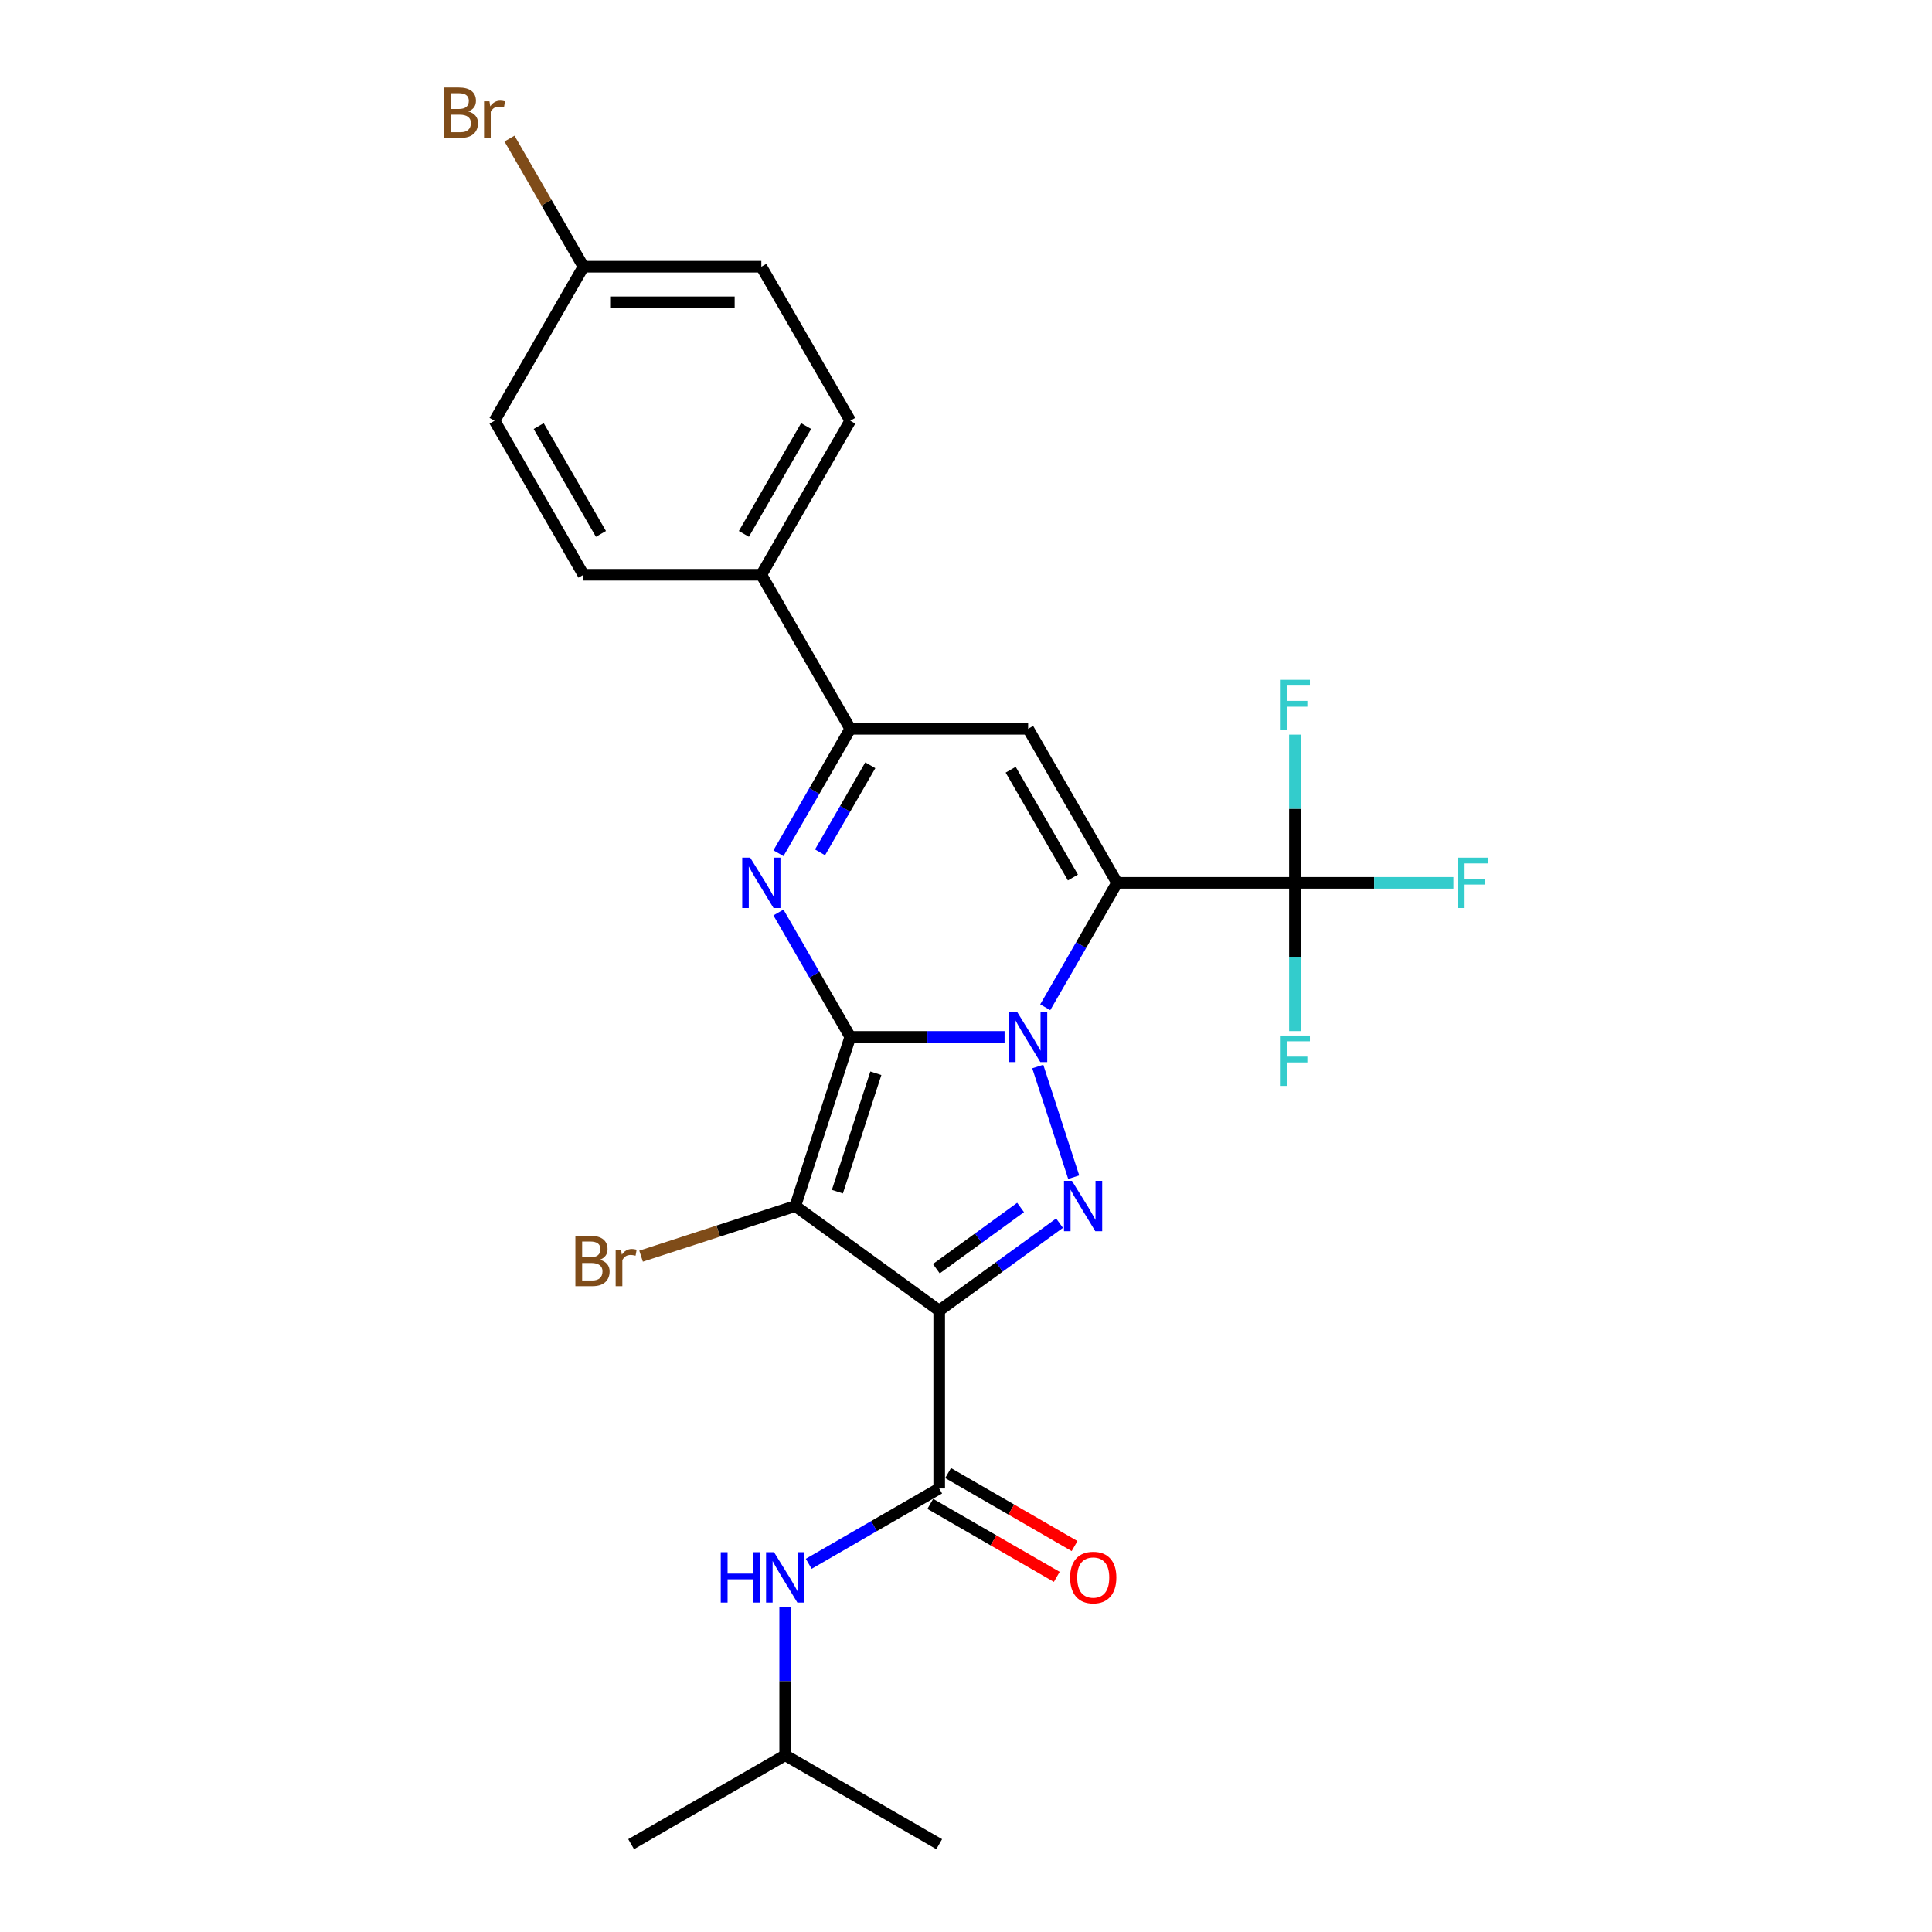 <?xml version='1.0' encoding='iso-8859-1'?>
<svg version='1.1' baseProfile='full'
              xmlns='http://www.w3.org/2000/svg'
                      xmlns:rdkit='http://www.rdkit.org/xml'
                      xmlns:xlink='http://www.w3.org/1999/xlink'
                  xml:space='preserve'
width='1000px' height='1000px' viewBox='0 0 1000 1000'>
<!-- END OF HEADER -->
<rect style='opacity:1.0;fill:#FFFFFF;stroke:none' width='1000' height='1000' x='0' y='0'> </rect>
<path class='bond-0' d='M 440.097,536.692 L 480.034,536.692' style='fill:none;fill-rule:evenodd;stroke:#000000;stroke-width:6px;stroke-linecap:butt;stroke-linejoin:miter;stroke-opacity:1' />
<path class='bond-0' d='M 480.034,536.692 L 519.97,536.692' style='fill:none;fill-rule:evenodd;stroke:#0000FF;stroke-width:6px;stroke-linecap:butt;stroke-linejoin:miter;stroke-opacity:1' />
<path class='bond-2' d='M 440.097,536.692 L 411.649,624.248' style='fill:none;fill-rule:evenodd;stroke:#000000;stroke-width:6px;stroke-linecap:butt;stroke-linejoin:miter;stroke-opacity:1' />
<path class='bond-2' d='M 453.341,555.515 L 433.427,616.804' style='fill:none;fill-rule:evenodd;stroke:#000000;stroke-width:6px;stroke-linecap:butt;stroke-linejoin:miter;stroke-opacity:1' />
<path class='bond-5' d='M 440.097,536.692 L 421.509,504.497' style='fill:none;fill-rule:evenodd;stroke:#000000;stroke-width:6px;stroke-linecap:butt;stroke-linejoin:miter;stroke-opacity:1' />
<path class='bond-5' d='M 421.509,504.497 L 402.922,472.301' style='fill:none;fill-rule:evenodd;stroke:#0000FF;stroke-width:6px;stroke-linecap:butt;stroke-linejoin:miter;stroke-opacity:1' />
<path class='bond-1' d='M 541.014,521.354 L 559.602,489.159' style='fill:none;fill-rule:evenodd;stroke:#0000FF;stroke-width:6px;stroke-linecap:butt;stroke-linejoin:miter;stroke-opacity:1' />
<path class='bond-1' d='M 559.602,489.159 L 578.19,456.964' style='fill:none;fill-rule:evenodd;stroke:#000000;stroke-width:6px;stroke-linecap:butt;stroke-linejoin:miter;stroke-opacity:1' />
<path class='bond-4' d='M 537.143,552.029 L 555.755,609.313' style='fill:none;fill-rule:evenodd;stroke:#0000FF;stroke-width:6px;stroke-linecap:butt;stroke-linejoin:miter;stroke-opacity:1' />
<path class='bond-9' d='M 578.19,456.964 L 670.252,456.964' style='fill:none;fill-rule:evenodd;stroke:#000000;stroke-width:6px;stroke-linecap:butt;stroke-linejoin:miter;stroke-opacity:1' />
<path class='bond-27' d='M 578.19,456.964 L 532.159,377.236' style='fill:none;fill-rule:evenodd;stroke:#000000;stroke-width:6px;stroke-linecap:butt;stroke-linejoin:miter;stroke-opacity:1' />
<path class='bond-27' d='M 555.34,454.211 L 523.118,398.401' style='fill:none;fill-rule:evenodd;stroke:#000000;stroke-width:6px;stroke-linecap:butt;stroke-linejoin:miter;stroke-opacity:1' />
<path class='bond-3' d='M 411.649,624.248 L 486.128,678.36' style='fill:none;fill-rule:evenodd;stroke:#000000;stroke-width:6px;stroke-linecap:butt;stroke-linejoin:miter;stroke-opacity:1' />
<path class='bond-12' d='M 411.649,624.248 L 371.737,637.216' style='fill:none;fill-rule:evenodd;stroke:#000000;stroke-width:6px;stroke-linecap:butt;stroke-linejoin:miter;stroke-opacity:1' />
<path class='bond-12' d='M 371.737,637.216 L 331.826,650.184' style='fill:none;fill-rule:evenodd;stroke:#7F4C19;stroke-width:6px;stroke-linecap:butt;stroke-linejoin:miter;stroke-opacity:1' />
<path class='bond-8' d='M 486.128,678.36 L 486.128,770.422' style='fill:none;fill-rule:evenodd;stroke:#000000;stroke-width:6px;stroke-linecap:butt;stroke-linejoin:miter;stroke-opacity:1' />
<path class='bond-26' d='M 486.128,678.36 L 517.273,655.732' style='fill:none;fill-rule:evenodd;stroke:#000000;stroke-width:6px;stroke-linecap:butt;stroke-linejoin:miter;stroke-opacity:1' />
<path class='bond-26' d='M 517.273,655.732 L 548.419,633.103' style='fill:none;fill-rule:evenodd;stroke:#0000FF;stroke-width:6px;stroke-linecap:butt;stroke-linejoin:miter;stroke-opacity:1' />
<path class='bond-26' d='M 484.649,656.676 L 506.451,640.836' style='fill:none;fill-rule:evenodd;stroke:#000000;stroke-width:6px;stroke-linecap:butt;stroke-linejoin:miter;stroke-opacity:1' />
<path class='bond-26' d='M 506.451,640.836 L 528.253,624.996' style='fill:none;fill-rule:evenodd;stroke:#0000FF;stroke-width:6px;stroke-linecap:butt;stroke-linejoin:miter;stroke-opacity:1' />
<path class='bond-7' d='M 402.922,441.626 L 421.509,409.431' style='fill:none;fill-rule:evenodd;stroke:#0000FF;stroke-width:6px;stroke-linecap:butt;stroke-linejoin:miter;stroke-opacity:1' />
<path class='bond-7' d='M 421.509,409.431 L 440.097,377.236' style='fill:none;fill-rule:evenodd;stroke:#000000;stroke-width:6px;stroke-linecap:butt;stroke-linejoin:miter;stroke-opacity:1' />
<path class='bond-7' d='M 424.443,441.174 L 437.455,418.637' style='fill:none;fill-rule:evenodd;stroke:#0000FF;stroke-width:6px;stroke-linecap:butt;stroke-linejoin:miter;stroke-opacity:1' />
<path class='bond-7' d='M 437.455,418.637 L 450.467,396.101' style='fill:none;fill-rule:evenodd;stroke:#000000;stroke-width:6px;stroke-linecap:butt;stroke-linejoin:miter;stroke-opacity:1' />
<path class='bond-6' d='M 532.159,377.236 L 440.097,377.236' style='fill:none;fill-rule:evenodd;stroke:#000000;stroke-width:6px;stroke-linecap:butt;stroke-linejoin:miter;stroke-opacity:1' />
<path class='bond-11' d='M 440.097,377.236 L 394.066,297.508' style='fill:none;fill-rule:evenodd;stroke:#000000;stroke-width:6px;stroke-linecap:butt;stroke-linejoin:miter;stroke-opacity:1' />
<path class='bond-10' d='M 486.128,770.422 L 452.359,789.919' style='fill:none;fill-rule:evenodd;stroke:#000000;stroke-width:6px;stroke-linecap:butt;stroke-linejoin:miter;stroke-opacity:1' />
<path class='bond-10' d='M 452.359,789.919 L 418.589,809.416' style='fill:none;fill-rule:evenodd;stroke:#0000FF;stroke-width:6px;stroke-linecap:butt;stroke-linejoin:miter;stroke-opacity:1' />
<path class='bond-13' d='M 481.525,778.395 L 514.254,797.291' style='fill:none;fill-rule:evenodd;stroke:#000000;stroke-width:6px;stroke-linecap:butt;stroke-linejoin:miter;stroke-opacity:1' />
<path class='bond-13' d='M 514.254,797.291 L 546.983,816.187' style='fill:none;fill-rule:evenodd;stroke:#FF0000;stroke-width:6px;stroke-linecap:butt;stroke-linejoin:miter;stroke-opacity:1' />
<path class='bond-13' d='M 490.731,762.449 L 523.46,781.345' style='fill:none;fill-rule:evenodd;stroke:#000000;stroke-width:6px;stroke-linecap:butt;stroke-linejoin:miter;stroke-opacity:1' />
<path class='bond-13' d='M 523.46,781.345 L 556.19,800.241' style='fill:none;fill-rule:evenodd;stroke:#FF0000;stroke-width:6px;stroke-linecap:butt;stroke-linejoin:miter;stroke-opacity:1' />
<path class='bond-14' d='M 670.252,456.964 L 711.256,456.964' style='fill:none;fill-rule:evenodd;stroke:#000000;stroke-width:6px;stroke-linecap:butt;stroke-linejoin:miter;stroke-opacity:1' />
<path class='bond-14' d='M 711.256,456.964 L 752.26,456.964' style='fill:none;fill-rule:evenodd;stroke:#33CCCC;stroke-width:6px;stroke-linecap:butt;stroke-linejoin:miter;stroke-opacity:1' />
<path class='bond-15' d='M 670.252,456.964 L 670.252,418.602' style='fill:none;fill-rule:evenodd;stroke:#000000;stroke-width:6px;stroke-linecap:butt;stroke-linejoin:miter;stroke-opacity:1' />
<path class='bond-15' d='M 670.252,418.602 L 670.252,380.24' style='fill:none;fill-rule:evenodd;stroke:#33CCCC;stroke-width:6px;stroke-linecap:butt;stroke-linejoin:miter;stroke-opacity:1' />
<path class='bond-16' d='M 670.252,456.964 L 670.252,495.326' style='fill:none;fill-rule:evenodd;stroke:#000000;stroke-width:6px;stroke-linecap:butt;stroke-linejoin:miter;stroke-opacity:1' />
<path class='bond-16' d='M 670.252,495.326 L 670.252,533.688' style='fill:none;fill-rule:evenodd;stroke:#33CCCC;stroke-width:6px;stroke-linecap:butt;stroke-linejoin:miter;stroke-opacity:1' />
<path class='bond-23' d='M 406.4,831.79 L 406.4,870.152' style='fill:none;fill-rule:evenodd;stroke:#0000FF;stroke-width:6px;stroke-linecap:butt;stroke-linejoin:miter;stroke-opacity:1' />
<path class='bond-23' d='M 406.4,870.152 L 406.4,908.515' style='fill:none;fill-rule:evenodd;stroke:#000000;stroke-width:6px;stroke-linecap:butt;stroke-linejoin:miter;stroke-opacity:1' />
<path class='bond-17' d='M 394.066,297.508 L 440.097,217.78' style='fill:none;fill-rule:evenodd;stroke:#000000;stroke-width:6px;stroke-linecap:butt;stroke-linejoin:miter;stroke-opacity:1' />
<path class='bond-17' d='M 385.026,276.343 L 417.247,220.533' style='fill:none;fill-rule:evenodd;stroke:#000000;stroke-width:6px;stroke-linecap:butt;stroke-linejoin:miter;stroke-opacity:1' />
<path class='bond-18' d='M 394.066,297.508 L 302.005,297.508' style='fill:none;fill-rule:evenodd;stroke:#000000;stroke-width:6px;stroke-linecap:butt;stroke-linejoin:miter;stroke-opacity:1' />
<path class='bond-20' d='M 440.097,217.78 L 394.066,138.053' style='fill:none;fill-rule:evenodd;stroke:#000000;stroke-width:6px;stroke-linecap:butt;stroke-linejoin:miter;stroke-opacity:1' />
<path class='bond-21' d='M 302.005,297.508 L 255.974,217.78' style='fill:none;fill-rule:evenodd;stroke:#000000;stroke-width:6px;stroke-linecap:butt;stroke-linejoin:miter;stroke-opacity:1' />
<path class='bond-21' d='M 311.046,276.343 L 278.824,220.533' style='fill:none;fill-rule:evenodd;stroke:#000000;stroke-width:6px;stroke-linecap:butt;stroke-linejoin:miter;stroke-opacity:1' />
<path class='bond-19' d='M 302.005,138.053 L 255.974,217.78' style='fill:none;fill-rule:evenodd;stroke:#000000;stroke-width:6px;stroke-linecap:butt;stroke-linejoin:miter;stroke-opacity:1' />
<path class='bond-22' d='M 302.005,138.053 L 282.856,104.886' style='fill:none;fill-rule:evenodd;stroke:#000000;stroke-width:6px;stroke-linecap:butt;stroke-linejoin:miter;stroke-opacity:1' />
<path class='bond-22' d='M 282.856,104.886 L 263.707,71.719' style='fill:none;fill-rule:evenodd;stroke:#7F4C19;stroke-width:6px;stroke-linecap:butt;stroke-linejoin:miter;stroke-opacity:1' />
<path class='bond-28' d='M 302.005,138.053 L 394.066,138.053' style='fill:none;fill-rule:evenodd;stroke:#000000;stroke-width:6px;stroke-linecap:butt;stroke-linejoin:miter;stroke-opacity:1' />
<path class='bond-28' d='M 315.814,156.465 L 380.257,156.465' style='fill:none;fill-rule:evenodd;stroke:#000000;stroke-width:6px;stroke-linecap:butt;stroke-linejoin:miter;stroke-opacity:1' />
<path class='bond-24' d='M 406.4,908.515 L 326.673,954.545' style='fill:none;fill-rule:evenodd;stroke:#000000;stroke-width:6px;stroke-linecap:butt;stroke-linejoin:miter;stroke-opacity:1' />
<path class='bond-25' d='M 406.4,908.515 L 486.128,954.545' style='fill:none;fill-rule:evenodd;stroke:#000000;stroke-width:6px;stroke-linecap:butt;stroke-linejoin:miter;stroke-opacity:1' />
<path  class='atom-1' d='M 526.396 523.656
L 534.939 537.465
Q 535.786 538.828, 537.149 541.295
Q 538.511 543.762, 538.585 543.909
L 538.585 523.656
L 542.047 523.656
L 542.047 549.728
L 538.475 549.728
L 529.305 534.629
Q 528.237 532.862, 527.096 530.837
Q 525.991 528.811, 525.66 528.185
L 525.66 549.728
L 522.272 549.728
L 522.272 523.656
L 526.396 523.656
' fill='#0000FF'/>
<path  class='atom-5' d='M 554.845 611.212
L 563.388 625.021
Q 564.235 626.383, 565.597 628.851
Q 566.96 631.318, 567.034 631.465
L 567.034 611.212
L 570.495 611.212
L 570.495 637.284
L 566.923 637.284
L 557.754 622.185
Q 556.686 620.418, 555.544 618.392
Q 554.44 616.367, 554.108 615.741
L 554.108 637.284
L 550.72 637.284
L 550.72 611.212
L 554.845 611.212
' fill='#0000FF'/>
<path  class='atom-6' d='M 388.303 443.928
L 396.847 457.737
Q 397.694 459.1, 399.056 461.567
Q 400.419 464.034, 400.492 464.181
L 400.492 443.928
L 403.954 443.928
L 403.954 470
L 400.382 470
L 391.213 454.902
Q 390.145 453.134, 389.003 451.109
Q 387.898 449.083, 387.567 448.457
L 387.567 470
L 384.179 470
L 384.179 443.928
L 388.303 443.928
' fill='#0000FF'/>
<path  class='atom-11' d='M 373.056 803.417
L 376.591 803.417
L 376.591 814.501
L 389.921 814.501
L 389.921 803.417
L 393.456 803.417
L 393.456 829.489
L 389.921 829.489
L 389.921 817.447
L 376.591 817.447
L 376.591 829.489
L 373.056 829.489
L 373.056 803.417
' fill='#0000FF'/>
<path  class='atom-11' d='M 400.637 803.417
L 409.181 817.226
Q 410.028 818.589, 411.39 821.056
Q 412.753 823.523, 412.826 823.67
L 412.826 803.417
L 416.288 803.417
L 416.288 829.489
L 412.716 829.489
L 403.546 814.391
Q 402.479 812.623, 401.337 810.598
Q 400.232 808.572, 399.901 807.946
L 399.901 829.489
L 396.513 829.489
L 396.513 803.417
L 400.637 803.417
' fill='#0000FF'/>
<path  class='atom-13' d='M 310.486 652.033
Q 312.99 652.733, 314.242 654.28
Q 315.531 655.79, 315.531 658.036
Q 315.531 661.645, 313.211 663.707
Q 310.928 665.732, 306.583 665.732
L 297.818 665.732
L 297.818 639.66
L 305.515 639.66
Q 309.97 639.66, 312.217 641.465
Q 314.463 643.269, 314.463 646.583
Q 314.463 650.524, 310.486 652.033
M 301.317 642.606
L 301.317 650.781
L 305.515 650.781
Q 308.092 650.781, 309.418 649.75
Q 310.781 648.682, 310.781 646.583
Q 310.781 642.606, 305.515 642.606
L 301.317 642.606
M 306.583 662.786
Q 309.123 662.786, 310.486 661.571
Q 311.849 660.356, 311.849 658.036
Q 311.849 655.9, 310.339 654.832
Q 308.866 653.727, 306.03 653.727
L 301.317 653.727
L 301.317 662.786
L 306.583 662.786
' fill='#7F4C19'/>
<path  class='atom-13' d='M 321.46 646.804
L 321.865 649.419
Q 323.853 646.473, 327.094 646.473
Q 328.125 646.473, 329.524 646.841
L 328.972 649.934
Q 327.389 649.566, 326.505 649.566
Q 324.958 649.566, 323.927 650.192
Q 322.933 650.781, 322.123 652.218
L 322.123 665.732
L 318.661 665.732
L 318.661 646.804
L 321.46 646.804
' fill='#7F4C19'/>
<path  class='atom-14' d='M 553.888 816.526
Q 553.888 810.266, 556.981 806.768
Q 560.075 803.27, 565.856 803.27
Q 571.638 803.27, 574.731 806.768
Q 577.824 810.266, 577.824 816.526
Q 577.824 822.86, 574.694 826.469
Q 571.564 830.041, 565.856 830.041
Q 560.111 830.041, 556.981 826.469
Q 553.888 822.897, 553.888 816.526
M 565.856 827.095
Q 569.833 827.095, 571.969 824.444
Q 574.142 821.756, 574.142 816.526
Q 574.142 811.408, 571.969 808.83
Q 569.833 806.216, 565.856 806.216
Q 561.879 806.216, 559.706 808.793
Q 557.57 811.371, 557.57 816.526
Q 557.57 821.792, 559.706 824.444
Q 561.879 827.095, 565.856 827.095
' fill='#FF0000'/>
<path  class='atom-15' d='M 754.562 443.928
L 770.065 443.928
L 770.065 446.911
L 758.06 446.911
L 758.06 454.828
L 768.739 454.828
L 768.739 457.848
L 758.06 457.848
L 758.06 470
L 754.562 470
L 754.562 443.928
' fill='#33CCCC'/>
<path  class='atom-16' d='M 662.5 351.866
L 678.003 351.866
L 678.003 354.849
L 665.998 354.849
L 665.998 362.766
L 676.678 362.766
L 676.678 365.786
L 665.998 365.786
L 665.998 377.938
L 662.5 377.938
L 662.5 351.866
' fill='#33CCCC'/>
<path  class='atom-17' d='M 662.5 535.99
L 678.003 535.99
L 678.003 538.972
L 665.998 538.972
L 665.998 546.89
L 676.678 546.89
L 676.678 549.909
L 665.998 549.909
L 665.998 562.062
L 662.5 562.062
L 662.5 535.99
' fill='#33CCCC'/>
<path  class='atom-23' d='M 242.367 57.662
Q 244.871 58.362, 246.123 59.908
Q 247.412 61.418, 247.412 63.664
Q 247.412 67.273, 245.092 69.335
Q 242.809 71.361, 238.464 71.361
L 229.699 71.361
L 229.699 45.289
L 237.396 45.289
Q 241.852 45.289, 244.098 47.093
Q 246.344 48.898, 246.344 52.212
Q 246.344 56.152, 242.367 57.662
M 233.198 48.235
L 233.198 56.41
L 237.396 56.41
Q 239.973 56.41, 241.299 55.379
Q 242.662 54.311, 242.662 52.212
Q 242.662 48.235, 237.396 48.235
L 233.198 48.235
M 238.464 68.415
Q 241.005 68.415, 242.367 67.2
Q 243.73 65.984, 243.73 63.664
Q 243.73 61.529, 242.22 60.461
Q 240.747 59.356, 237.911 59.356
L 233.198 59.356
L 233.198 68.415
L 238.464 68.415
' fill='#7F4C19'/>
<path  class='atom-23' d='M 253.341 52.433
L 253.746 55.047
Q 255.734 52.101, 258.975 52.101
Q 260.006 52.101, 261.405 52.47
L 260.853 55.563
Q 259.27 55.195, 258.386 55.195
Q 256.839 55.195, 255.808 55.821
Q 254.814 56.41, 254.004 57.846
L 254.004 71.361
L 250.542 71.361
L 250.542 52.433
L 253.341 52.433
' fill='#7F4C19'/>
</svg>
